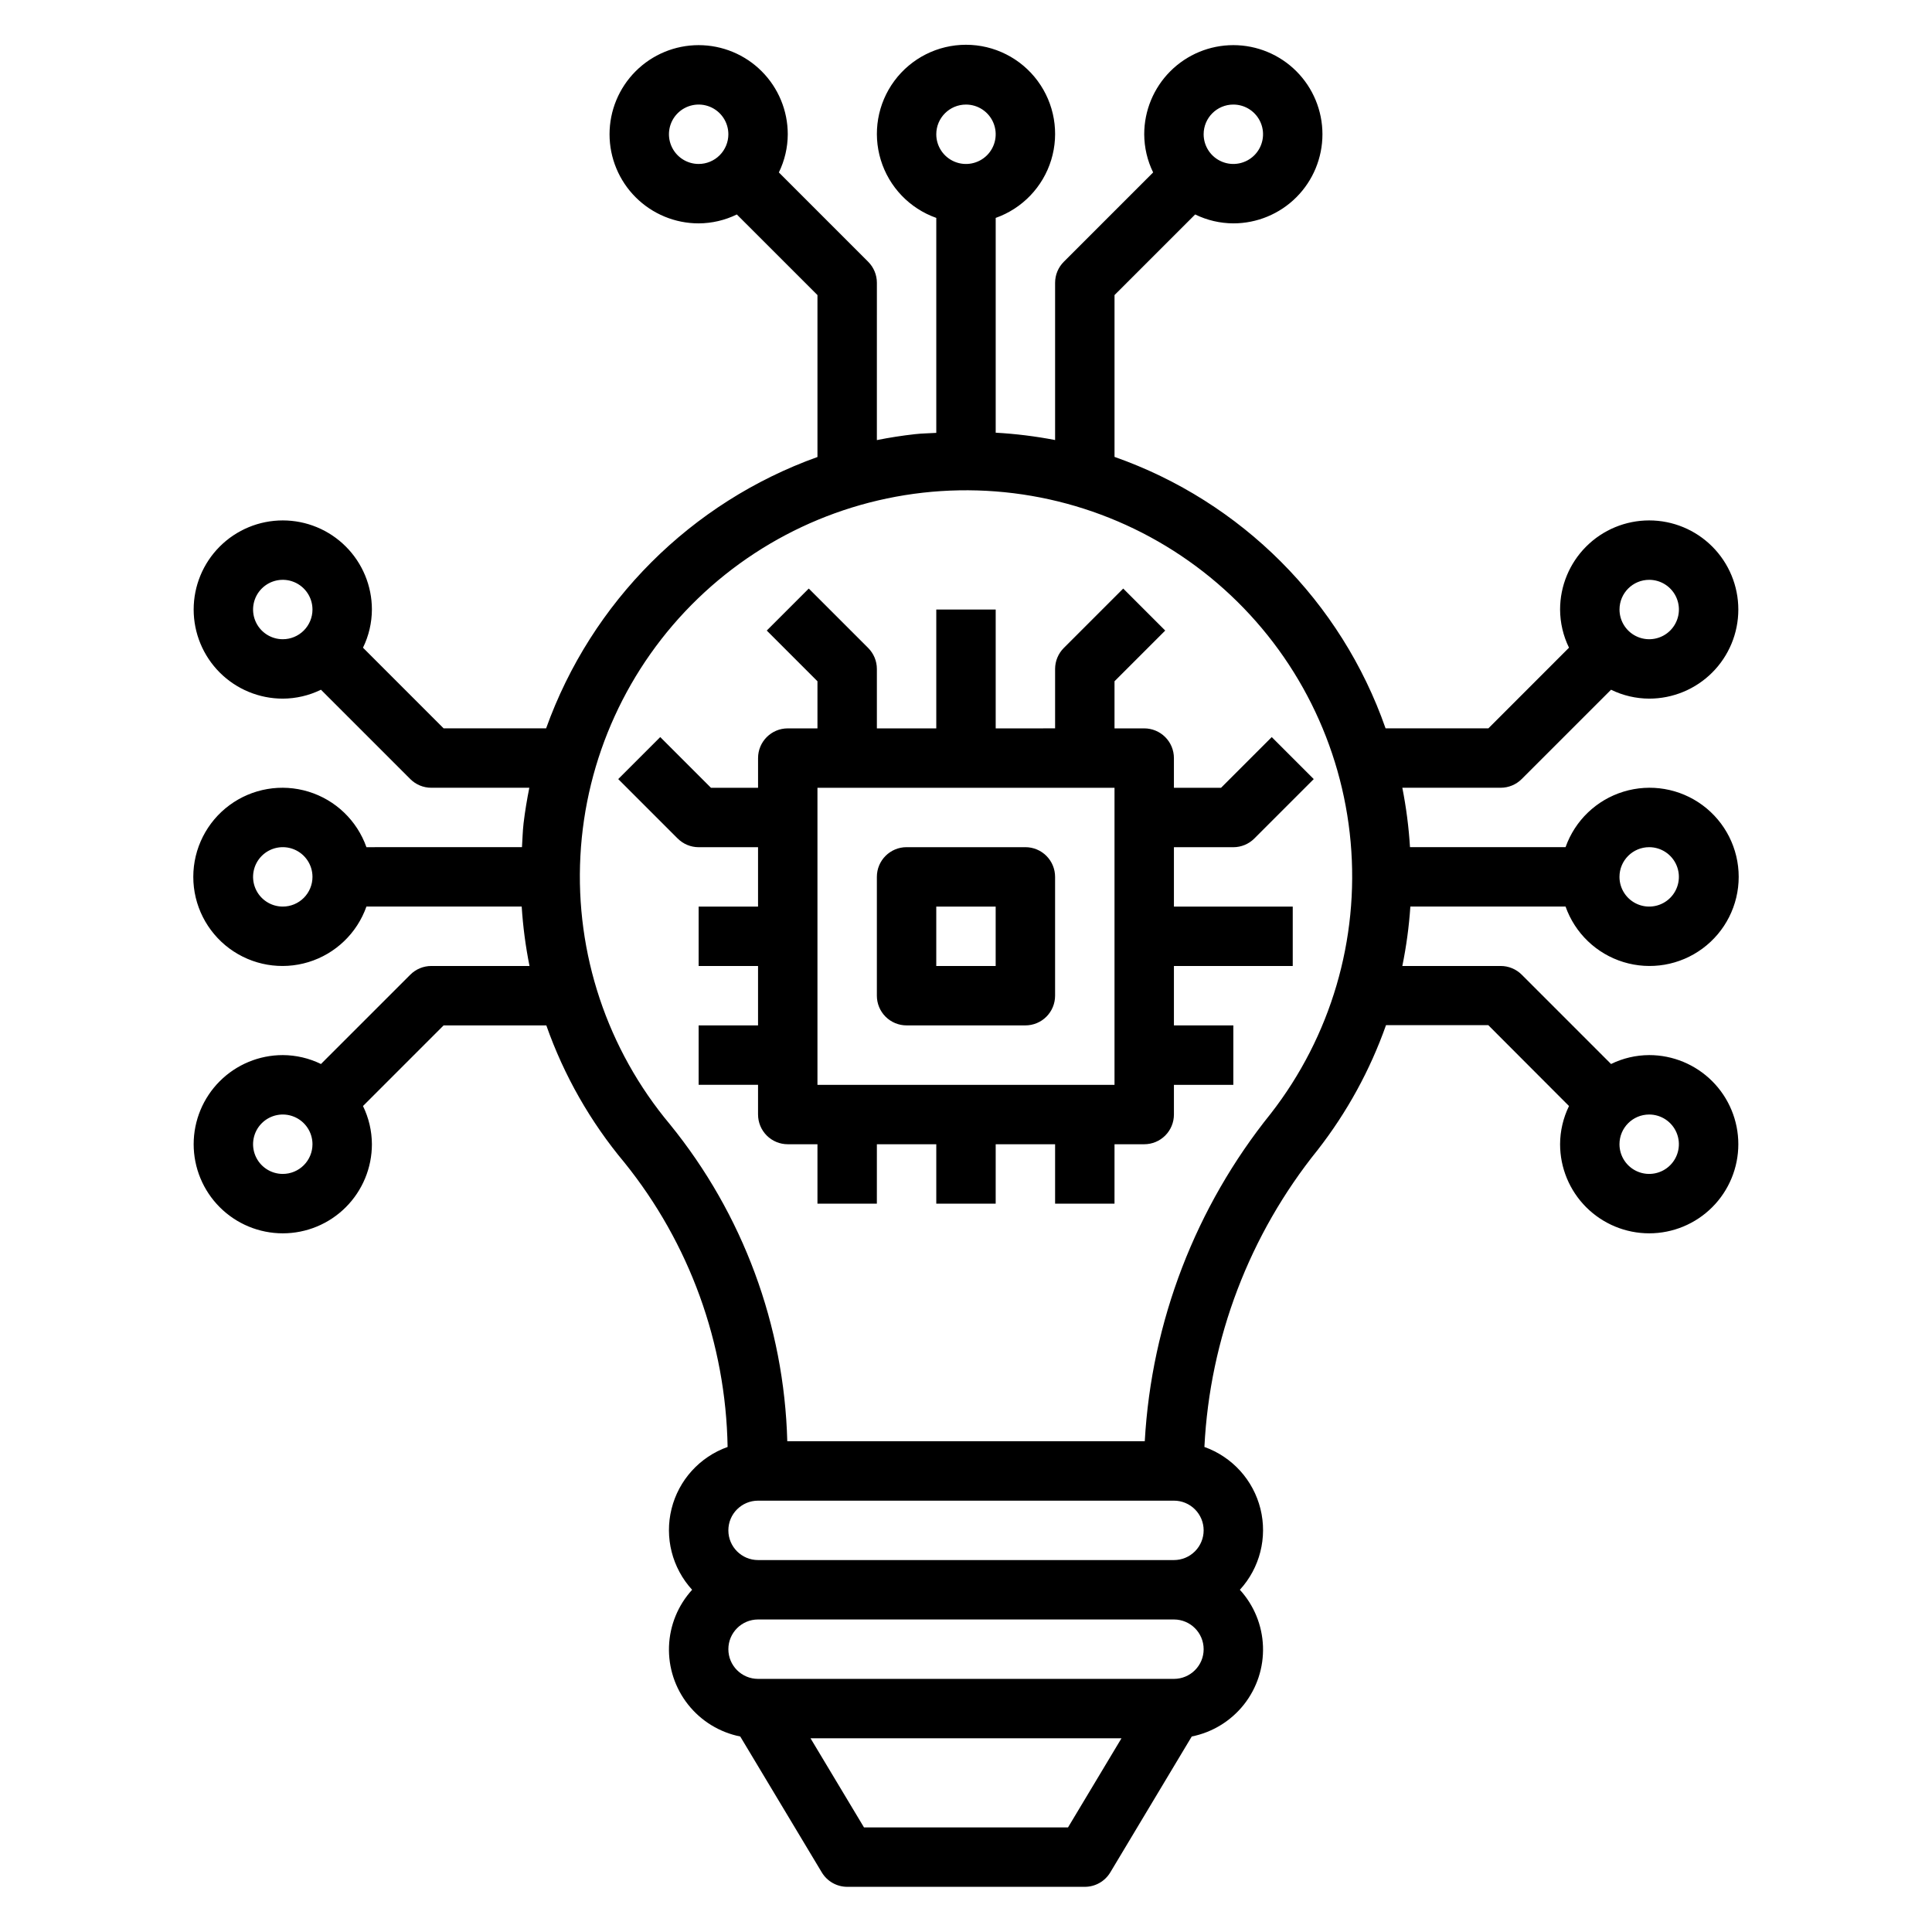 <?xml version="1.0" encoding="UTF-8"?>
<!-- The Best Svg Icon site in the world: iconSvg.co, Visit us! https://iconsvg.co -->
<svg fill="#000000" width="800px" height="800px" version="1.1" viewBox="144 144 512 512" xmlns="http://www.w3.org/2000/svg">
 <g>
  <path d="m384.25 415.74h31.488c2.09 0 4.09-0.828 5.566-2.305 1.477-1.477 2.305-3.481 2.305-5.566v-31.488c0-2.09-0.828-4.09-2.305-5.566-1.477-1.477-3.477-2.305-5.566-2.305h-31.488c-4.348 0-7.871 3.523-7.871 7.871v31.488c0 2.086 0.828 4.09 2.305 5.566s3.481 2.305 5.566 2.305zm7.871-31.488h15.742v15.742l-15.742 0.004z"/>
  <path d="m455.1 352.77v-7.871c0-2.09-0.828-4.09-2.305-5.566s-3.477-2.305-5.566-2.305h-7.871v-12.484l13.438-13.438-11.133-11.133-15.742 15.742c-1.477 1.477-2.309 3.481-2.309 5.566v15.742l-15.742 0.004v-31.488h-15.746v31.488h-15.742v-15.746c0-2.086-0.832-4.09-2.309-5.566l-15.742-15.742-11.133 11.133 13.438 13.438v12.484h-7.871c-4.348 0-7.871 3.523-7.871 7.871v7.871h-12.484l-13.438-13.438-11.133 11.133 15.742 15.742h0.004c1.477 1.477 3.477 2.309 5.562 2.309h15.742v15.742h-15.742v15.742h15.742v15.742l-15.742 0.004v15.742h15.742v7.871l0.004 0.004c0 2.086 0.828 4.09 2.305 5.566 1.477 1.477 3.481 2.305 5.566 2.305h7.871v15.742h15.742l0.004-15.742h15.742v15.742h15.742l0.004-15.742h15.742v15.742h15.742l0.004-15.742h7.871c2.09 0 4.09-0.828 5.566-2.305 1.477-1.477 2.305-3.481 2.305-5.566v-7.871h15.742l0.004-15.746h-15.746v-15.742h31.488v-15.746h-31.488v-15.742h15.746c2.086 0 4.09-0.832 5.566-2.309l15.742-15.742-11.133-11.133-13.438 13.438zm-15.742 78.723h-78.723v-78.723h78.723z"/>
  <path d="m558.89 384.25c2.496 7.062 8.195 12.52 15.355 14.711 7.16 2.191 14.934 0.855 20.953-3.598 6.023-4.453 9.574-11.496 9.574-18.984 0-7.488-3.551-14.535-9.574-18.988-6.019-4.453-13.793-5.785-20.953-3.594-7.16 2.191-12.859 7.648-15.355 14.711h-41.227c-0.324-5.289-1.004-10.547-2.031-15.746h26.066c2.086 0 4.09-0.828 5.566-2.305l23.68-23.672c3.148 1.539 6.606 2.348 10.113 2.359 6.266 0 12.27-2.484 16.699-6.914 4.43-4.43 6.918-10.438 6.918-16.699 0-6.266-2.488-12.27-6.918-16.699-4.43-4.43-10.434-6.918-16.699-6.918-6.262 0-12.27 2.488-16.699 6.918-4.43 4.43-6.918 10.434-6.918 16.699 0.016 3.508 0.824 6.965 2.363 10.113l-21.363 21.375h-27.246c-11.77-33.648-38.203-60.117-71.832-71.938v-42.887l21.371-21.363c3.152 1.543 6.609 2.348 10.117 2.363 6.262 0 12.27-2.488 16.699-6.918s6.914-10.438 6.914-16.699-2.484-12.27-6.914-16.699c-4.43-4.43-10.438-6.918-16.699-6.918-6.266 0-12.27 2.488-16.699 6.918-4.43 4.43-6.918 10.438-6.918 16.699 0.016 3.508 0.82 6.965 2.363 10.117l-23.672 23.676c-1.477 1.477-2.309 3.481-2.309 5.566v41.676c-5.199-1-10.457-1.648-15.742-1.945v-56.922c7.059-2.496 12.516-8.191 14.711-15.355 2.191-7.16 0.855-14.934-3.598-20.953-4.453-6.023-11.496-9.574-18.984-9.574s-14.535 3.551-18.988 9.574c-4.453 6.019-5.785 13.793-3.594 20.953 2.191 7.164 7.648 12.859 14.707 15.355v56.969c-1.875 0.125-3.738 0.125-5.621 0.34-3.418 0.379-6.789 0.902-10.125 1.574l0.004-41.691c0-2.086-0.832-4.09-2.309-5.566l-23.668-23.676c1.539-3.152 2.348-6.609 2.359-10.117 0-6.262-2.488-12.27-6.918-16.699-4.426-4.43-10.434-6.918-16.699-6.918-6.262 0-12.27 2.488-16.695 6.918-4.43 4.43-6.918 10.438-6.918 16.699s2.488 12.27 6.918 16.699c4.426 4.43 10.434 6.918 16.695 6.918 3.508-0.016 6.969-0.82 10.117-2.363l21.371 21.363v42.914c-33.512 12.016-59.891 38.395-71.91 71.91h-27.164l-21.367-21.375c1.543-3.148 2.348-6.606 2.363-10.113 0-6.266-2.488-12.27-6.918-16.699-4.43-4.43-10.434-6.918-16.699-6.918-6.262 0-12.27 2.488-16.699 6.918-4.43 4.43-6.918 10.434-6.918 16.699 0 6.262 2.488 12.27 6.918 16.699 4.43 4.43 10.438 6.914 16.699 6.914 3.508-0.012 6.965-0.82 10.117-2.359l23.68 23.68c1.477 1.473 3.477 2.301 5.562 2.297h25.977c-0.621 3.109-1.148 6.25-1.527 9.445-0.242 2.109-0.285 4.203-0.418 6.297l-41.223 0.004c-2.496-7.062-8.191-12.52-15.352-14.711-7.16-2.191-14.938-0.859-20.957 3.594s-9.574 11.5-9.574 18.988c0 7.488 3.555 14.531 9.574 18.984 6.019 4.453 13.797 5.789 20.957 3.598 7.16-2.191 12.855-7.648 15.352-14.711h41.148c0.336 5.289 1.027 10.551 2.07 15.746h-26.027c-2.086 0-4.09 0.828-5.562 2.305l-23.68 23.672c-3.152-1.543-6.609-2.348-10.117-2.363-6.262 0-12.27 2.488-16.699 6.918-4.43 4.43-6.918 10.438-6.918 16.699s2.488 12.27 6.918 16.699c4.43 4.43 10.438 6.918 16.699 6.918 6.266 0 12.27-2.488 16.699-6.918 4.43-4.43 6.918-10.438 6.918-16.699-0.016-3.508-0.82-6.965-2.363-10.117l21.367-21.371h27.223-0.004c4.664 13.254 11.672 25.562 20.688 36.336 17.25 21.387 26.879 47.914 27.355 75.383-7.387 2.633-12.965 8.793-14.855 16.402s0.152 15.664 5.449 21.449c-3.758 4.117-5.93 9.438-6.125 15.008-0.195 5.57 1.594 11.031 5.055 15.406 3.457 4.371 8.355 7.371 13.824 8.465l21.617 36.023c1.418 2.359 3.969 3.809 6.723 3.816h62.977c2.762 0 5.32-1.449 6.746-3.816l21.59-36.023c5.469-1.094 10.367-4.094 13.828-8.465 3.457-4.375 5.246-9.836 5.051-15.406-0.195-5.57-2.367-10.891-6.125-15.008 5.297-5.785 7.344-13.836 5.453-21.445-1.891-7.613-7.465-13.77-14.852-16.406 1.438-28.75 11.949-56.309 30.023-78.719 7.773-9.977 13.887-21.141 18.105-33.062h27.102l21.391 21.434c-1.539 3.152-2.348 6.609-2.363 10.117 0 6.262 2.488 12.27 6.918 16.699 4.43 4.43 10.438 6.918 16.699 6.918 6.266 0 12.27-2.488 16.699-6.918 4.43-4.43 6.918-10.438 6.918-16.699s-2.488-12.27-6.918-16.699c-4.43-4.43-10.434-6.918-16.699-6.918-3.508 0.016-6.965 0.82-10.113 2.363l-23.68-23.68c-1.477-1.473-3.481-2.301-5.566-2.297h-26.066c1.062-5.195 1.773-10.457 2.129-15.746zm22.168-86.59c3.184 0 6.055 1.918 7.273 4.859 1.219 2.941 0.543 6.324-1.707 8.578-2.25 2.25-5.637 2.926-8.578 1.707-2.941-1.219-4.859-4.09-4.859-7.273 0-4.348 3.523-7.871 7.871-7.871zm-110.21-125.95c3.184 0 6.055 1.918 7.273 4.859 1.219 2.941 0.543 6.328-1.707 8.578-2.254 2.25-5.637 2.926-8.578 1.707-2.941-1.219-4.859-4.09-4.859-7.273 0-4.348 3.523-7.871 7.871-7.871zm-141.7 15.742c-3.184 0-6.051-1.918-7.269-4.859s-0.547-6.328 1.703-8.578c2.254-2.25 5.641-2.926 8.582-1.707 2.941 1.219 4.859 4.09 4.859 7.273 0 2.086-0.832 4.09-2.309 5.566-1.473 1.477-3.477 2.305-5.566 2.305zm-110.21 125.95c-3.184 0-6.055-1.918-7.273-4.859s-0.543-6.328 1.707-8.578c2.254-2.254 5.637-2.926 8.578-1.707s4.859 4.09 4.859 7.273c0 2.086-0.828 4.09-2.305 5.566-1.477 1.477-3.477 2.305-5.566 2.305zm0 141.7c-3.184 0-6.055-1.918-7.273-4.859-1.219-2.941-0.543-6.328 1.707-8.578 2.254-2.25 5.637-2.926 8.578-1.707s4.859 4.09 4.859 7.273c0 2.09-0.828 4.09-2.305 5.566-1.477 1.477-3.477 2.305-5.566 2.305zm362.11-15.742c3.184 0 6.055 1.918 7.273 4.859s0.543 6.328-1.707 8.578-5.637 2.926-8.578 1.707c-2.941-1.219-4.859-4.09-4.859-7.273 0-4.348 3.523-7.871 7.871-7.871zm0-70.848c3.184 0 6.055 1.918 7.273 4.859s0.543 6.328-1.707 8.578-5.637 2.926-8.578 1.707c-2.941-1.219-4.859-4.09-4.859-7.273 0-4.348 3.523-7.871 7.871-7.871zm-181.05-196.8c3.184 0 6.055 1.918 7.269 4.859 1.219 2.941 0.547 6.328-1.703 8.578-2.254 2.25-5.641 2.926-8.582 1.707s-4.859-4.09-4.859-7.273c0-4.348 3.527-7.871 7.875-7.871zm-181.06 212.54c-3.184 0-6.055-1.918-7.273-4.859-1.219-2.941-0.543-6.328 1.707-8.578 2.254-2.25 5.637-2.926 8.578-1.707s4.859 4.09 4.859 7.273c0 2.086-0.828 4.09-2.305 5.566-1.477 1.477-3.477 2.305-5.566 2.305zm244.04 165.31c0 2.09-0.832 4.09-2.309 5.566-1.477 1.477-3.477 2.305-5.566 2.305h-110.21c-4.348 0-7.871-3.523-7.871-7.871s3.523-7.871 7.871-7.871h110.21c2.09 0 4.09 0.828 5.566 2.305 1.477 1.477 2.309 3.481 2.309 5.566zm-35.945 78.723h-54.066l-14.168-23.617h82.402zm28.07-39.363h-110.21c-4.348 0-7.871-3.523-7.871-7.871 0-4.348 3.523-7.871 7.871-7.871h110.21c4.348 0 7.875 3.523 7.875 7.871 0 4.348-3.527 7.871-7.875 7.871zm25.688-149.84c-19.941 24.75-31.629 55.125-33.418 86.859h-94.738c-0.816-30.66-11.75-60.188-31.102-83.984-16.617-19.848-25.094-45.258-23.723-71.105 1.367-25.848 12.484-50.219 31.102-68.199 18.621-17.98 43.363-28.238 69.246-28.707 25.879-0.465 50.977 8.895 70.23 26.191 19.258 17.297 31.242 41.25 33.543 67.031 2.305 25.785-5.25 51.48-21.141 71.914z"/>
 </g>
</svg>